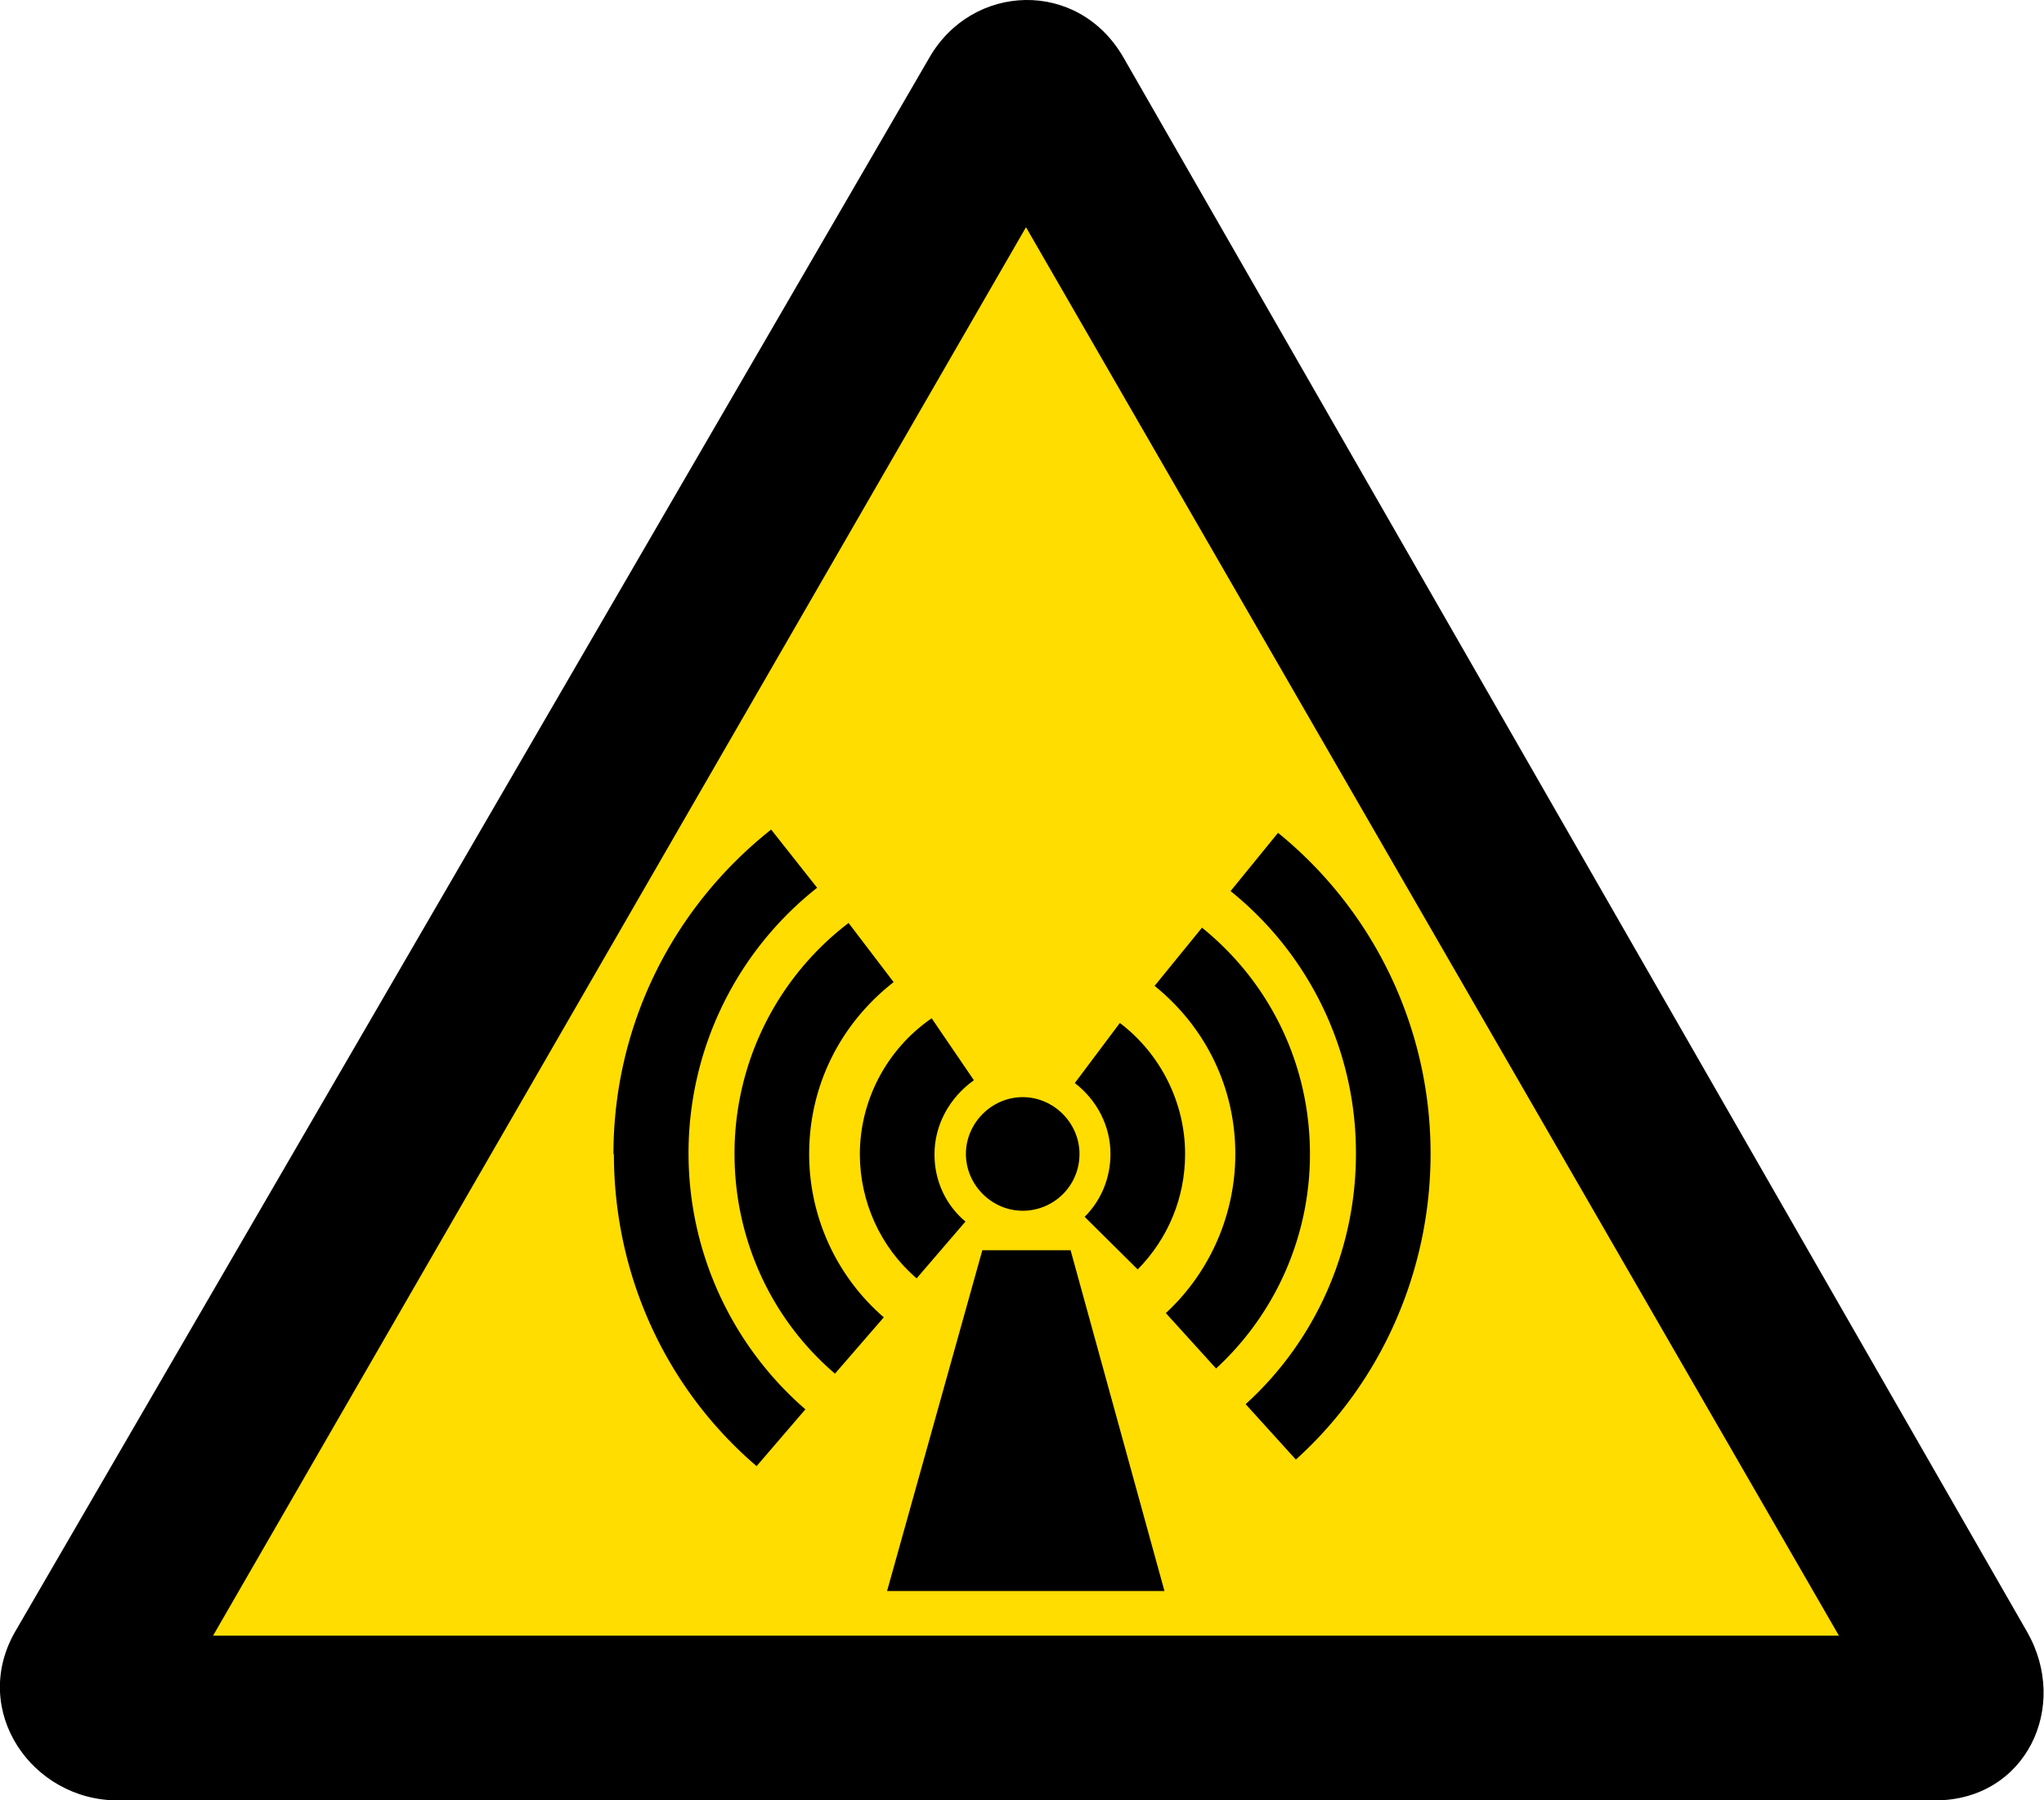 <svg width="43.55px" height="38.35px" xmlns="http://www.w3.org/2000/svg" viewBox="0 0 43.55 38.35"><path d="M2.51 38.35c-1.83 0-3.15-1.91-2.19-3.59L19.8 1.23c.91-1.59 3.17-1.69 4.14 0l19.25 33.53c.91 1.59-.02 3.58-1.95 3.59z"/><path d="m21.86 4.84-17.32 30h34.64z" style="fill:#fd0"/><path d="M24.81 33.89H18.9l2.03-7.26h1.88zM13.08 24.58c0 2.57 1.1 4.99 3.04 6.65l1.04-1.21a7.22 7.22 0 0 1-2.49-5.45 7.2 7.2 0 0 1 2.74-5.66l-.98-1.24c-2.13 1.69-3.36 4.21-3.36 6.92ZM26.23 18.99a7.15 7.15 0 0 1 2.66 5.59c0 2.03-.85 3.97-2.35 5.33l1.07 1.18c1.83-1.65 2.87-4.03 2.87-6.51a8.79 8.79 0 0 0-3.25-6.84l-1.01 1.24Z"/><path d="M15.65 24.58c0 1.8.77 3.51 2.14 4.68l1.04-1.2a4.6 4.6 0 0 1-1.59-3.48c0-1.45.66-2.77 1.8-3.66l-.96-1.26a6.17 6.17 0 0 0-2.43 4.92M24.6 21c1.09.88 1.72 2.17 1.72 3.58 0 1.29-.54 2.52-1.48 3.39l1.07 1.18a6.2 6.2 0 0 0 2-4.57c0-1.89-.84-3.64-2.3-4.82z"/><path d="M18.32 24.58c0 1.02.44 1.99 1.21 2.65l1.04-1.21c-.43-.36-.66-.88-.66-1.43 0-.63.32-1.21.84-1.58l-.9-1.32c-.96.66-1.53 1.75-1.53 2.9ZM22.9 23.07c.47.36.76.91.76 1.51 0 .5-.19.98-.55 1.34l1.13 1.12c.65-.66 1.01-1.53 1.01-2.46 0-1.09-.52-2.13-1.39-2.79z"/><path d="M23 24.58c0 .68-.55 1.21-1.21 1.21s-1.21-.55-1.21-1.21.55-1.21 1.21-1.21 1.21.55 1.21 1.21"/></svg>